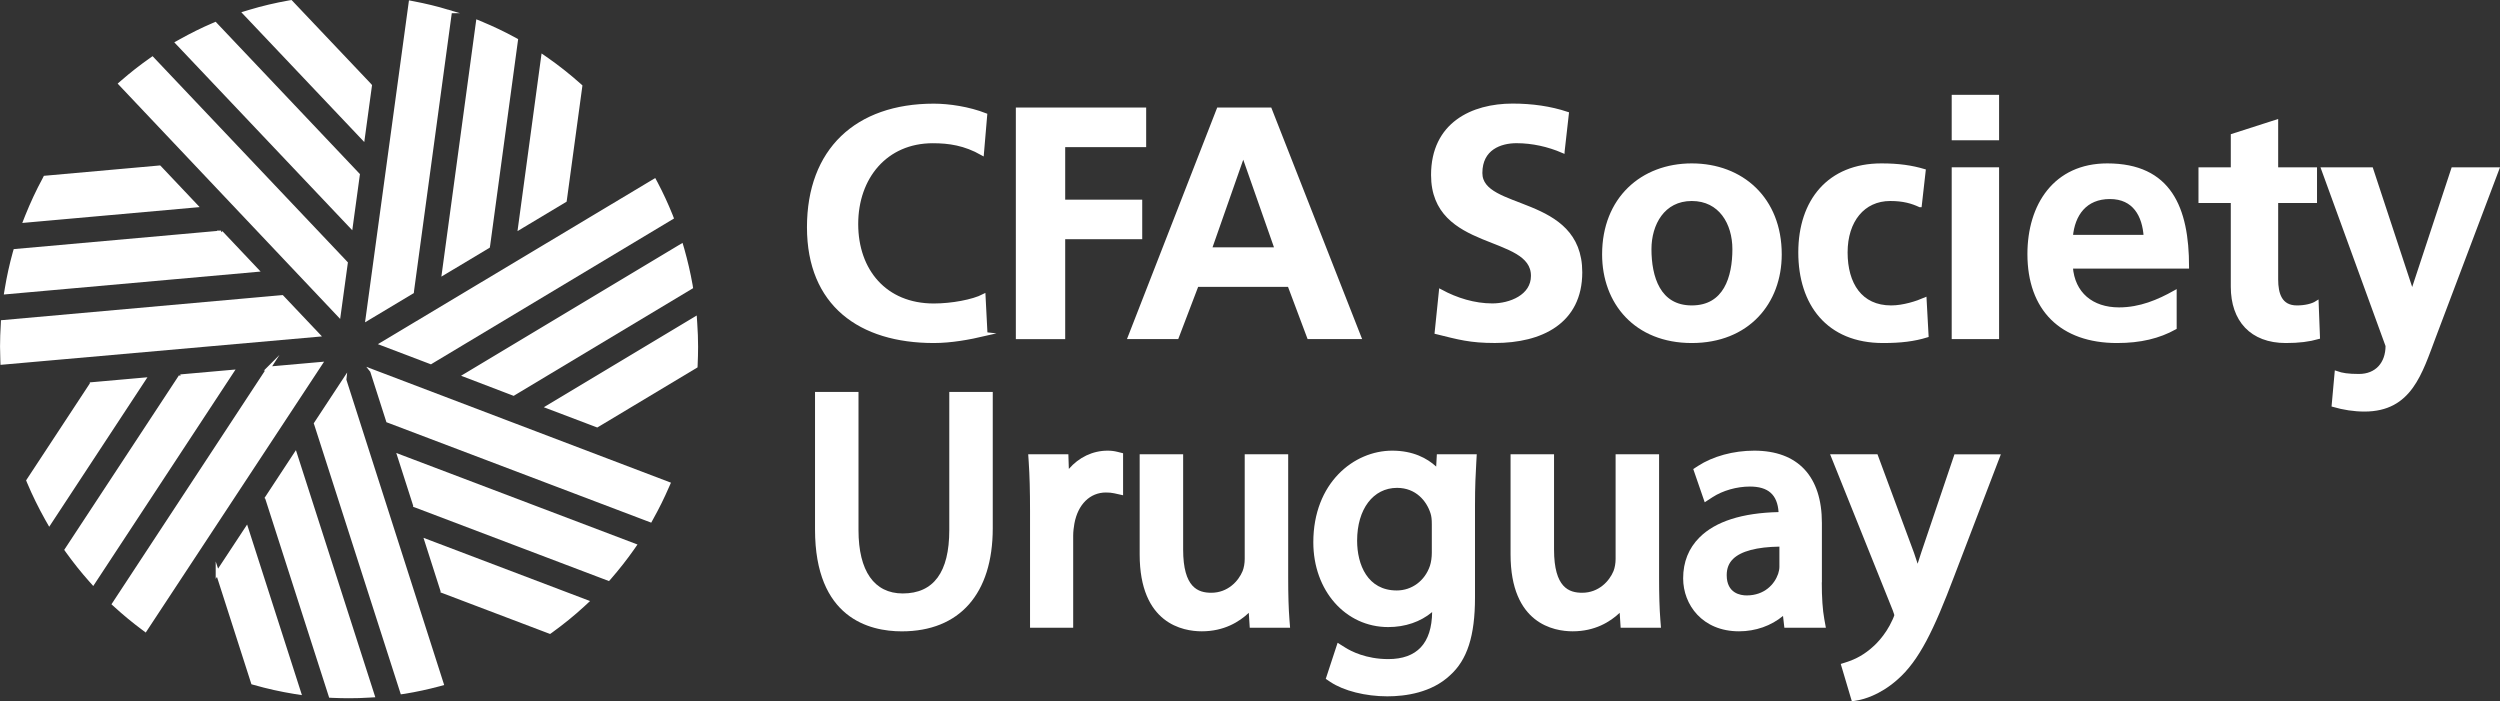 <?xml version="1.0" encoding="UTF-8"?>
<svg id="Capa_2" data-name="Capa 2" xmlns="http://www.w3.org/2000/svg" viewBox="0 0 685.44 192.28">
  <rect x="0" y="0" width="685.44" height="192.28" fill="#333333" stroke="none"/>
  <defs>
    <style>
      .cls-1 {
        stroke-width: 0px;
      }

      .cls-1, .cls-2 {
        fill: #fff;
      }

      .cls-2 {
        stroke: #fff;
        stroke-miterlimit: 10;
      }
    </style>
  </defs>
  <g id="Layer_1" data-name="Layer 1">
    <g>
      <g>
        <path class="cls-1" d="M260.27,145.36c0,11.51-4.29,17.35-12.76,17.35-7.82,0-12.13-6.16-12.13-17.35v-37.91h-11.92v37.73c0,24.29,14.9,27.92,23.78,27.92,15.86,0,24.95-10.31,24.95-28.28v-37.37h-11.92v37.91Z"/>
        <path class="cls-1" d="M303.67,123.56c-4.11,0-7.88,1.85-10.62,5.01l-.13-4.02h-11.01l.14,2.13c.25,3.69.36,7.84.36,13.46v31.97h11.83v-25.22c0-1.2.16-2.32.33-3.33.96-5.26,4.27-8.53,8.65-8.53.89,0,1.57.07,2.27.22l2.43.54v-11.52l-1.52-.38c-.94-.23-1.73-.33-2.73-.33Z"/>
        <path class="cls-1" d="M353.19,158.22v-33.68h-11.92v28.73c0,1.15-.21,2.36-.57,3.29-1.13,2.75-4.05,5.96-8.59,5.96-3.59,0-7.72-1.35-7.72-11.86v-26.12h-11.92v27.47c0,19.03,11.91,21.08,17.03,21.08,6.08,0,10.26-2.58,12.89-5.07l.26,4.08h11.06l-.17-2.16c-.24-3.06-.35-6.78-.35-11.72Z"/>
        <path class="cls-1" d="M393.75,127.91c-2.46-2.25-6.29-4.35-12.05-4.35-10.48,0-21.62,8.81-21.62,25.13,0,13.25,8.83,23.24,20.54,23.24,4.69,0,8.87-1.46,12.04-4.11-.1,8.55-4.15,12.89-12.04,12.89-6.08,0-10.22-2.18-11.72-3.12l-2.16-1.35-3.25,9.9,1.27.84c3.64,2.43,9.62,3.94,15.6,3.94,5.04,0,12.12-1,17.17-5.73,4.76-4.25,6.88-10.85,6.88-21.38v-25.29c0-5.2.17-8.57.36-11.86l.12-2.11h-10.94l-.18,3.36ZM382.96,161.89c-8.01,0-10.87-7.06-10.87-13.66,0-8.65,4.4-14.47,10.96-14.47,5.14,0,8.1,3.6,9.17,7,.24.73.35,1.62.35,2.97v7.83c0,1.3-.19,2.58-.52,3.59-1.39,4.1-4.96,6.74-9.09,6.74Z"/>
        <path class="cls-1" d="M454.88,158.22v-33.68h-11.92v28.73c0,1.15-.21,2.36-.57,3.29-1.13,2.75-4.05,5.96-8.59,5.96-3.59,0-7.72-1.35-7.72-11.86v-26.12h-11.92v27.47c0,19.03,11.91,21.08,17.03,21.08,6.08,0,10.26-2.58,12.89-5.07l.26,4.08h11.06l-.17-2.16c-.24-3.06-.35-6.78-.35-11.72Z"/>
        <path class="cls-1" d="M499.52,159.67v-16.29c0-12.78-6.59-19.82-18.56-19.82-5.69,0-11.3,1.53-15.4,4.19l-1.31.85,3.14,9.11,2.14-1.39c2.82-1.83,6.66-2.92,10.25-2.92,5.02,0,7.54,2.23,7.86,7-9.98.23-17.26,2.55-21.66,6.93-2.99,2.97-4.5,6.76-4.5,11.25,0,7.21,5.26,14.51,15.32,14.51,4.56,0,8.84-1.53,12.06-4.22l.37,3.23h11.38l-.43-2.36c-.46-2.51-.69-5.9-.69-10.08ZM487.87,149.87v5.57c0,.54-.13,1.23-.34,1.87-.98,2.87-3.76,5.94-8.64,5.94-1.64,0-5.47-.54-5.47-5.56,0-1.84.57-3.29,1.74-4.44,2.18-2.14,6.55-3.29,12.71-3.38Z"/>
        <path class="cls-1" d="M535.87,124.55l-9.1,26.91c-.35,1.02-.69,2.07-1,3.1-.32-1-.66-2-.99-2.97l-10.02-27.04h-12.99l17.19,42.82c.37,1.03.43,1.3.42,1.3-.04.21-.32.85-.46,1.17-2.07,4.66-5.17,7.35-6.12,8.11-2.57,2.17-5.22,3.17-6.24,3.49l-1.87.6,3.05,10.26,1.76-.32c1.29-.23,5.85-1.33,10.67-5.59,6.07-5.26,10.13-13.92,15.5-28.07l12.92-33.76h-12.71Z"/>
      </g>
      <g>
        <path class="cls-2" d="M270.26,91.58c-4.57,1.07-9.49,1.97-14.23,1.97-20.23,0-34.28-10.12-34.28-31.24s13.07-33.39,34.28-33.39c4.12,0,9.58.81,14.14,2.6l-.9,10.56c-4.74-2.68-9.04-3.31-13.52-3.31-12.89,0-20.95,9.85-20.95,22.65s7.88,22.29,21.21,22.29c4.92,0,10.74-1.07,13.7-2.6l.54,10.47Z"/>
        <path class="cls-2" d="M279.02,29.99h34.73v9.85h-22.2v15.4h21.12v9.85h-21.12v27.39h-12.53V29.99Z"/>
        <path class="cls-2" d="M334.07,29.99h14.14l24.52,62.48h-13.87l-5.37-14.32h-25.33l-5.46,14.32h-12.98l24.35-62.48ZM340.96,42.53h-.18l-9.04,25.78h18.26l-9.04-25.78Z"/>
        <path class="cls-2" d="M428.49,41.45c-3.94-1.7-8.32-2.69-12.71-2.69s-9.85,1.88-9.85,8.68c0,10.83,27.39,6.27,27.39,27.21,0,13.7-10.83,18.89-23.45,18.89-6.8,0-9.85-.9-16.02-2.42l1.16-11.28c4.3,2.33,9.22,3.85,14.14,3.85s11.1-2.42,11.1-8.06c0-11.91-27.39-6.98-27.39-27.66,0-13.96,10.83-19.07,21.84-19.07,5.37,0,10.38.72,14.95,2.24l-1.16,10.29Z"/>
        <path class="cls-2" d="M463.84,45.3c13.7,0,24.17,9.22,24.17,24.44,0,13.25-8.86,23.81-24.17,23.81s-24.08-10.56-24.08-23.81c0-15.22,10.47-24.44,24.08-24.44ZM463.84,84.24c9.22,0,11.64-8.24,11.64-15.93,0-7.07-3.76-13.7-11.64-13.7s-11.55,6.8-11.55,13.7c0,7.61,2.42,15.93,11.55,15.93Z"/>
        <path class="cls-2" d="M526.4,56.31c-2.15-.99-4.48-1.7-8.15-1.7-7.43,0-12.18,5.91-12.18,14.59s4.03,15.04,12.44,15.04c3.4,0,7.16-1.25,9.22-2.15l.54,9.94c-3.49,1.07-7.07,1.52-11.99,1.52-15.13,0-22.73-10.29-22.73-24.35s7.88-23.9,22.29-23.9c4.83,0,8.32.54,11.64,1.52l-1.07,9.49Z"/>
        <path class="cls-2" d="M535.61,26.5h11.99v11.46h-11.99v-11.46ZM535.61,46.37h11.99v46.1h-11.99v-46.1Z"/>
        <path class="cls-2" d="M596.29,89.88c-4.38,2.42-9.4,3.67-15.84,3.67-15.22,0-24.08-8.77-24.08-23.9,0-13.34,7.07-24.35,21.39-24.35,17.1,0,21.93,11.73,21.93,27.84h-31.87c.54,7.43,5.73,11.64,13.16,11.64,5.82,0,10.83-2.15,15.31-4.66v9.76ZM588.24,64.9c-.36-5.82-3.04-10.83-9.76-10.83s-10.11,4.65-10.65,10.83h20.41Z"/>
        <path class="cls-2" d="M612.13,55.15h-8.86v-8.77h8.86v-9.22l11.99-3.85v13.07h10.65v8.77h-10.65v21.48c0,3.94,1.07,7.61,5.64,7.61,2.15,0,4.21-.45,5.46-1.25l.36,9.49c-2.51.72-5.28,1.07-8.86,1.07-9.4,0-14.59-5.82-14.59-14.95v-23.45Z"/>
        <path class="cls-2" d="M661.27,80.03h.18l11.1-33.66h12.17l-17.28,45.74c-3.85,10.2-6.62,20.23-19.15,20.23-2.86,0-5.73-.45-8.5-1.25l.8-8.86c1.52.54,3.22.8,6.18.8,4.83,0,7.79-3.31,7.79-8.23l-17.63-48.43h13.25l11.1,33.66Z"/>
      </g>
      <path class="cls-2" d="M122.72,3.12c-3.04-.91-6.15-1.66-9.3-2.26l-.87-.17-11.83,86.72,12.27-7.35.04-.41L123.4,3.32l-.68-.2Z"/>
      <path class="cls-2" d="M132.01,6.41l-1.01-.41-9.35,68.88,12.18-7.29.07-.4,7.62-56.19-.5-.28c-2.92-1.59-5.93-3.02-9.01-4.3Z"/>
      <path class="cls-2" d="M158.81,23.3c-2.8-2.5-5.75-4.83-8.81-6.99l-1.13-.78-6.35,46.87,12.37-7.41.06-.4,4.21-30.98-.33-.3Z"/>
      <path class="cls-2" d="M183.92,59.01c-1.21-2.98-2.55-5.89-4.04-8.72l-.42-.78-74.71,44.75,13.36,5.08.34-.21,65.73-39.44-.27-.67Z"/>
      <path class="cls-2" d="M189.4,78.16c-.59-3.31-1.35-6.57-2.25-9.76l-.31-1.05-59.29,35.57,13.24,5.06.34-.21,48.36-29.02-.1-.58Z"/>
      <path class="cls-2" d="M190.67,88.72l-.09-1.37-40.34,24.2,13.47,5.11.34-.2,26.71-16.02.02-.46c.07-1.62.12-3.25.12-4.89,0-2.15-.08-4.28-.23-6.38Z"/>
      <path class="cls-2" d="M101.97,101.7l4.38,13.68.38.14,71.59,27.16.35-.64c1.56-2.79,2.98-5.65,4.26-8.61l.36-.81-81.33-30.93Z"/>
      <path class="cls-2" d="M113.79,138.61l.38.14,52.66,19.98.39-.44c2.18-2.51,4.25-5.14,6.17-7.87l.62-.89-64.57-24.5,4.35,13.57Z"/>
      <path class="cls-2" d="M121.31,162.09l.38.14,29.06,11.03.37-.26c3.04-2.2,5.97-4.56,8.73-7.1l1-.93-43.95-16.68,4.41,13.79Z"/>
      <path class="cls-2" d="M94.46,104.14l-7.89,11.99.13.38,23.54,73.31.71-.1c3.18-.52,6.29-1.2,9.34-2.01l.86-.23-26.69-83.33Z"/>
      <path class="cls-2" d="M73.17,136.48l.12.38,17.33,53.95.58.03c1.48.06,2.96.1,4.46.1,1.85,0,3.67-.05,5.49-.17l1.08-.06-21.25-66.14-7.82,11.9Z"/>
      <path class="cls-2" d="M59.64,157.03l.13.39,9.56,29.78.43.12c3.58,1.02,7.22,1.83,10.95,2.44l1.35.21-14.46-45.01-7.96,12.08Z"/>
      <path class="cls-2" d="M73.65,101l-.22.34-42.22,64.26.53.48c2.36,2.15,4.82,4.19,7.39,6.1l.7.53,48.04-72.96-14.23,1.26Z"/>
      <path class="cls-2" d="M49.5,103.15l-.22.34-31.07,47.26.34.48c1.95,2.71,4.02,5.32,6.24,7.81l.72.81,38.09-57.95-14.11,1.25Z"/>
      <path class="cls-2" d="M25.12,105.3l-.23.34-17.17,26.12.17.42c1.46,3.48,3.13,6.84,4.95,10.1l.68,1.19,25.92-39.44-14.32,1.27Z"/>
      <path class="cls-2" d="M77.34,81.42l-.4.03L.74,88.26l-.03.73c-.12,1.98-.2,4-.2,6.03,0,1.21.04,2.4.08,3.57l.03.9,86.58-7.66-9.86-10.41Z"/>
      <path class="cls-2" d="M60.62,63.72l-.4.04-56.08,5.01-.16.55c-.89,3.21-1.61,6.47-2.16,9.8l-.18,1.07,68.74-6.14-9.77-10.33Z"/>
      <path class="cls-2" d="M43.73,45.87l-.4.04-30.98,2.77-.2.4c-1.79,3.29-3.37,6.7-4.78,10.21l-.5,1.27,46.8-4.18-9.93-10.5Z"/>
      <path class="cls-2" d="M41.77,16.06l-.59.42c-2.61,1.84-5.13,3.81-7.53,5.9l-.67.58,59.93,63.38,1.95-14.23-.28-.3L41.77,16.06Z"/>
      <path class="cls-2" d="M59,6.56l-.53.23c-3.07,1.31-6.05,2.8-8.93,4.41l-.95.53,47.64,50.3,1.93-14.13-.28-.29L59,6.56Z"/>
      <path class="cls-2" d="M101.21,23.17L79.76.54l-.44.07c-3.72.66-7.36,1.51-10.92,2.59l-1.32.4,32.44,34.24,1.96-14.36-.27-.29Z"/>
    </g>
  </g>
</svg>
